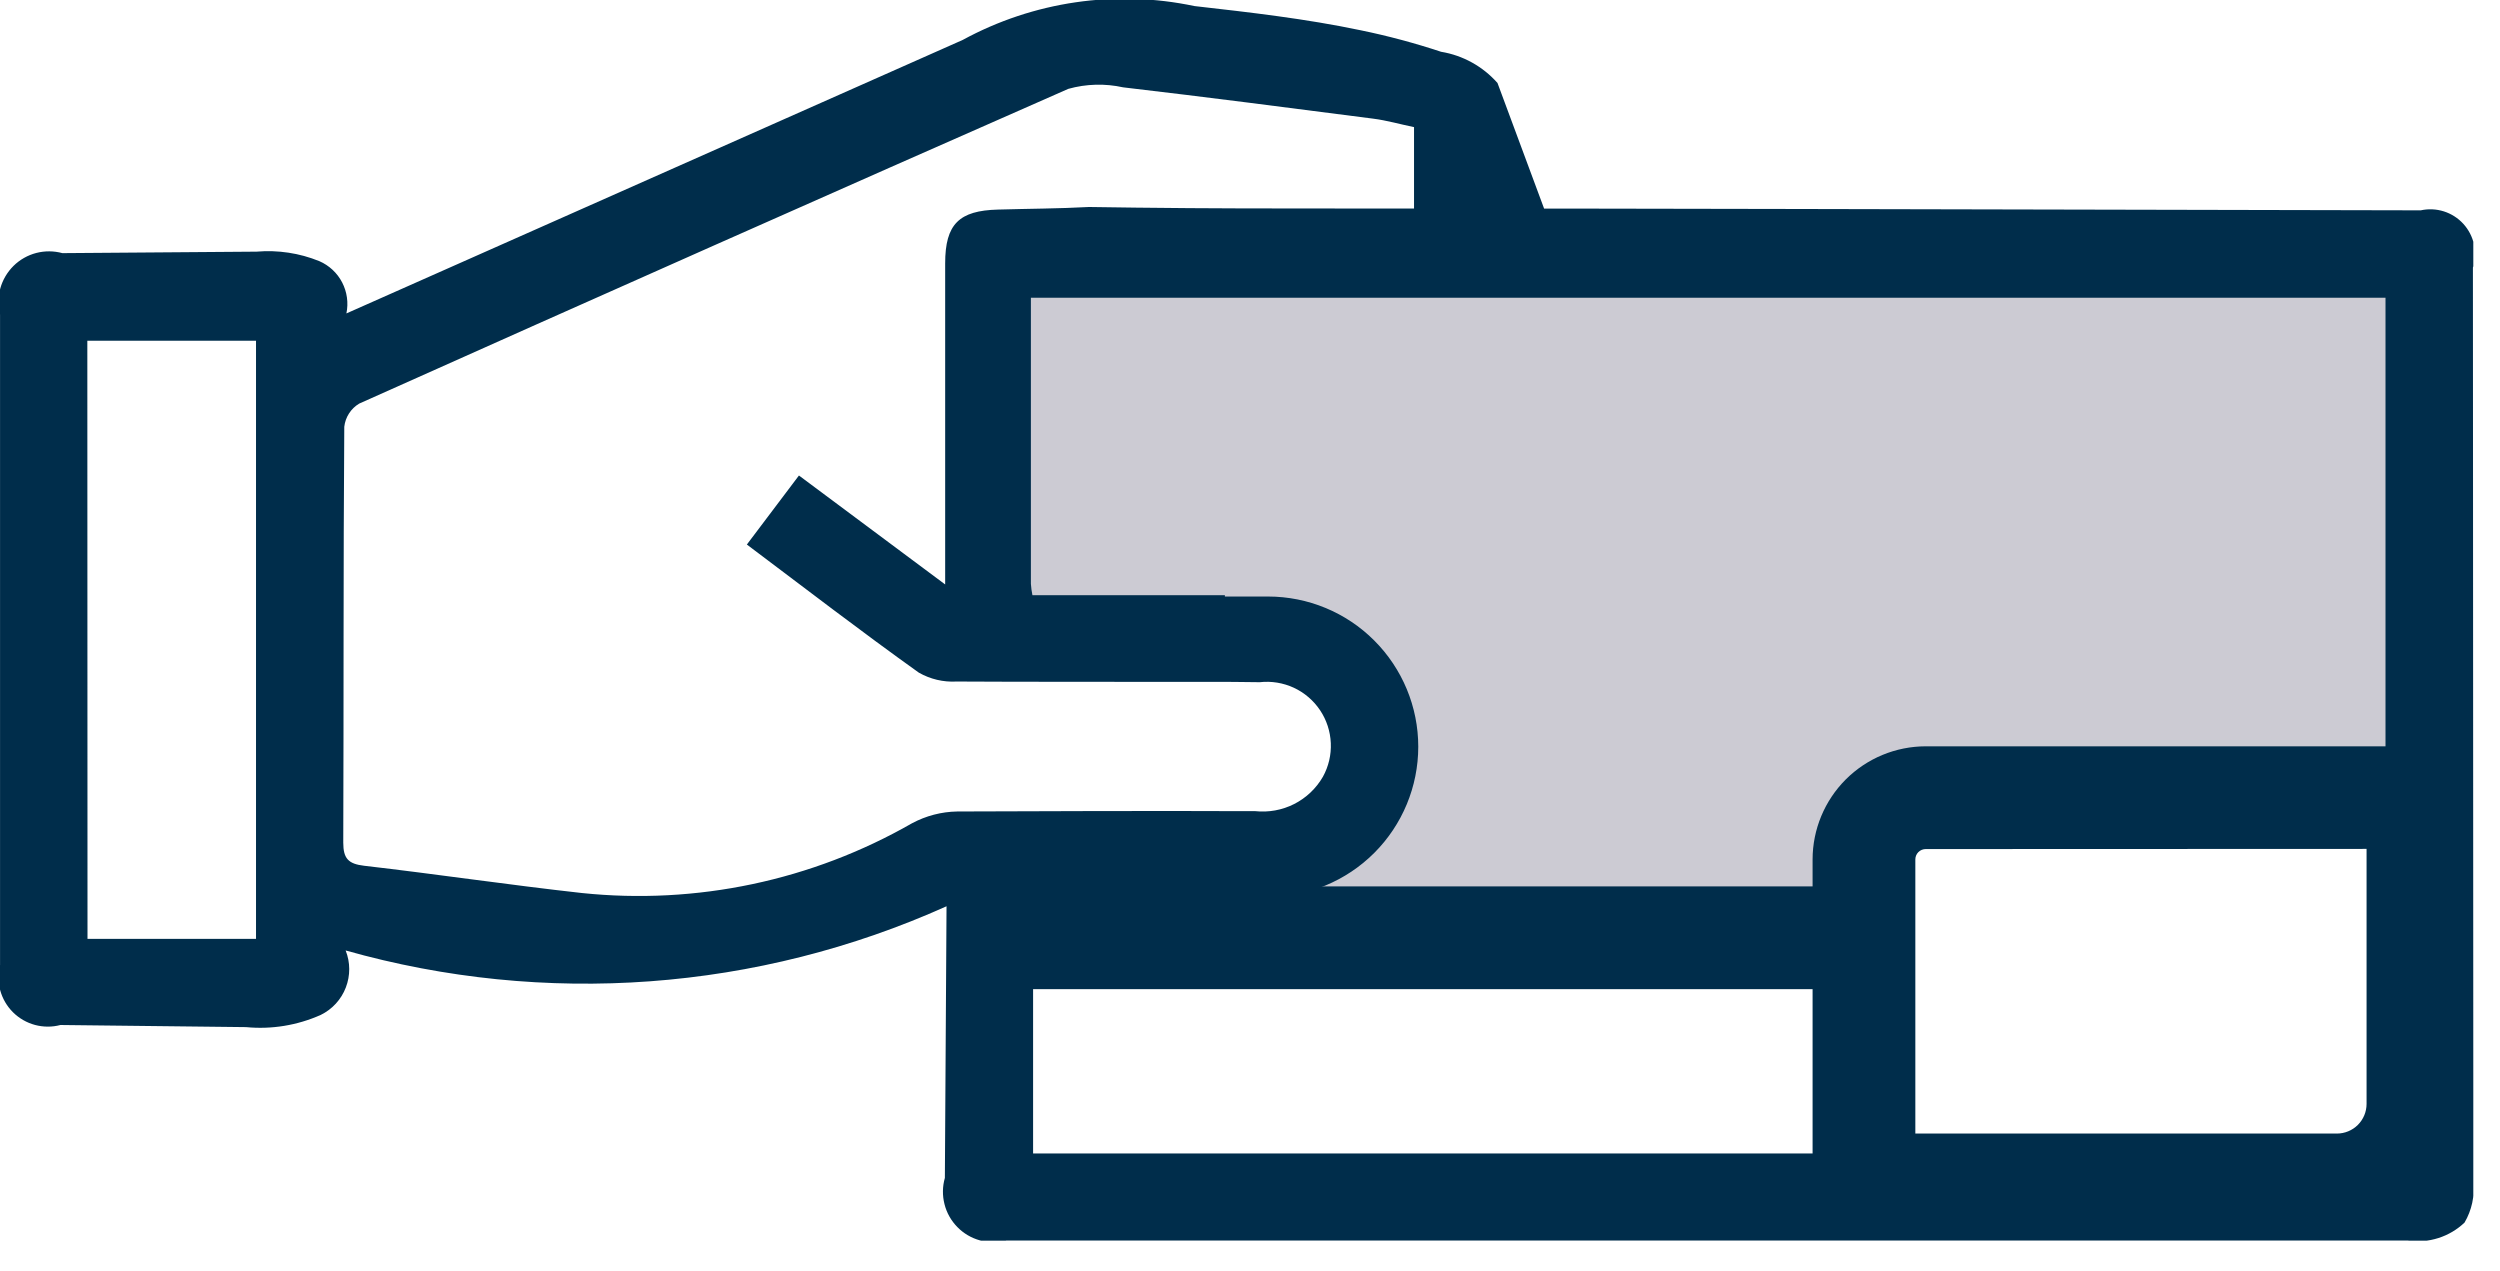<svg width="59" height="30" viewBox="0 0 59 30" fill="none" xmlns="http://www.w3.org/2000/svg">
<g clip-path="url(#clip0_4_480)">
<path opacity="0.22" d="M56.993 5.726H23.193V15.099H30.604L32.439 16.809V18.679L30.189 20.479L30.535 22.131L43.985 22.156L44.521 18.747L57.473 18.47L56.993 5.726Z" fill="#18153A"/>
<path d="M35.341 1.959C34.995 1.567 34.525 1.307 34.01 1.222C33.387 1.016 32.753 0.846 32.11 0.714C30.816 0.442 29.501 0.292 28.188 0.143C26.328 -0.25 24.389 0.034 22.719 0.943L8.175 7.397C8.227 7.149 8.191 6.891 8.075 6.666C7.959 6.441 7.768 6.264 7.536 6.163C7.066 5.972 6.558 5.896 6.053 5.939L1.472 5.974C1.27 5.919 1.058 5.918 0.856 5.97C0.653 6.023 0.468 6.128 0.319 6.275C0.171 6.422 0.063 6.605 0.007 6.806C-0.049 7.008 -0.051 7.22 0.001 7.423V22.773C-0.05 22.97 -0.049 23.176 0.005 23.372C0.059 23.568 0.163 23.747 0.307 23.89C0.451 24.033 0.63 24.136 0.827 24.189C1.023 24.241 1.23 24.242 1.426 24.19L5.805 24.24C6.408 24.298 7.016 24.199 7.57 23.952C7.841 23.819 8.053 23.588 8.161 23.306C8.27 23.024 8.269 22.712 8.157 22.431C12.86 23.76 17.88 23.391 22.338 21.388L22.299 27.799C22.241 28.001 22.238 28.215 22.29 28.418C22.341 28.622 22.446 28.808 22.593 28.958C22.74 29.109 22.924 29.217 23.127 29.273C23.329 29.329 23.543 29.33 23.746 29.277H56.829C57.069 29.312 57.314 29.292 57.545 29.218C57.776 29.145 57.987 29.02 58.163 28.853C58.334 28.562 58.407 28.224 58.371 27.888L58.361 6.315C58.417 6.138 58.426 5.95 58.386 5.769C58.347 5.588 58.26 5.421 58.136 5.284C58.011 5.147 57.852 5.045 57.676 4.989C57.499 4.933 57.311 4.924 57.13 4.964L42.371 4.932C36.691 4.92 37.528 4.923 31.848 4.921C30.166 4.921 28.483 4.921 26.801 4.9L25.701 4.885C24.986 4.924 24.266 4.925 23.551 4.946C22.637 4.97 22.306 5.286 22.306 6.215C22.306 8.494 22.306 10.774 22.306 13.053V13.793L18.855 11.222C18.442 11.772 18.042 12.301 17.626 12.851C19.008 13.89 20.326 14.904 21.684 15.874C21.955 16.029 22.265 16.102 22.577 16.084C23.712 16.092 26.909 16.092 28.457 16.092C28.881 16.092 29.305 16.092 29.73 16.1C30.005 16.069 30.284 16.115 30.535 16.231C30.786 16.348 31 16.532 31.154 16.762C31.308 16.992 31.395 17.26 31.407 17.537C31.419 17.814 31.355 18.088 31.221 18.331C31.062 18.607 30.826 18.831 30.542 18.975C30.258 19.119 29.938 19.177 29.621 19.143H29.212C27.956 19.135 23.846 19.143 22.593 19.151C22.219 19.157 21.852 19.253 21.522 19.43C19.162 20.782 16.436 21.358 13.73 21.075C12.017 20.885 10.307 20.63 8.594 20.432C8.222 20.388 8.101 20.263 8.101 19.887C8.113 16.613 8.101 13.344 8.125 10.071C8.138 9.959 8.176 9.851 8.237 9.757C8.298 9.662 8.38 9.583 8.477 9.525C14.046 7.032 19.624 4.556 25.212 2.097C25.634 1.979 26.078 1.967 26.505 2.061C28.473 2.291 30.437 2.546 32.405 2.8C32.728 2.841 33.048 2.934 33.371 3C33.371 3.048 33.371 4.987 33.371 5.032C34.071 5.032 34.766 5.023 35.464 5.023H36.478M24.381 21.211H29.214V21.167C29.445 21.167 29.687 21.167 29.926 21.167C30.866 21.167 31.768 20.793 32.432 20.129C33.097 19.464 33.471 18.562 33.471 17.622C33.471 16.682 33.097 15.781 32.432 15.116C31.768 14.451 30.866 14.078 29.926 14.078C29.59 14.078 29.255 14.078 28.907 14.078V14.046H24.365C24.347 13.958 24.335 13.868 24.329 13.779V7.026H56.298V27.221H24.381V21.211ZM2.061 8.041H6.042V22.157H2.065L2.061 8.041Z" fill="#002D4B"/>
<path d="M43.99 20.919H22.868V23.344H43.99V20.919Z" fill="#002D4B"/>
<path d="M42.777 20.282C42.778 19.574 43.06 18.896 43.56 18.395C44.061 17.895 44.739 17.614 45.447 17.613H58.272V26.056C58.271 26.883 57.942 27.677 57.357 28.262C56.772 28.847 55.978 29.176 55.151 29.177H42.777V20.282ZM45.447 20.038C45.382 20.038 45.32 20.064 45.274 20.109C45.228 20.155 45.202 20.217 45.202 20.282V26.752H55.151C55.337 26.752 55.515 26.678 55.646 26.547C55.777 26.416 55.851 26.238 55.851 26.052V20.034L45.447 20.038Z" fill="#002D4B"/>
</g>
<defs>
<clipPath id="clip0_4_480">
<rect width="58.37" height="29.28" fill="white"/>
</clipPath>
</defs>
</svg>

